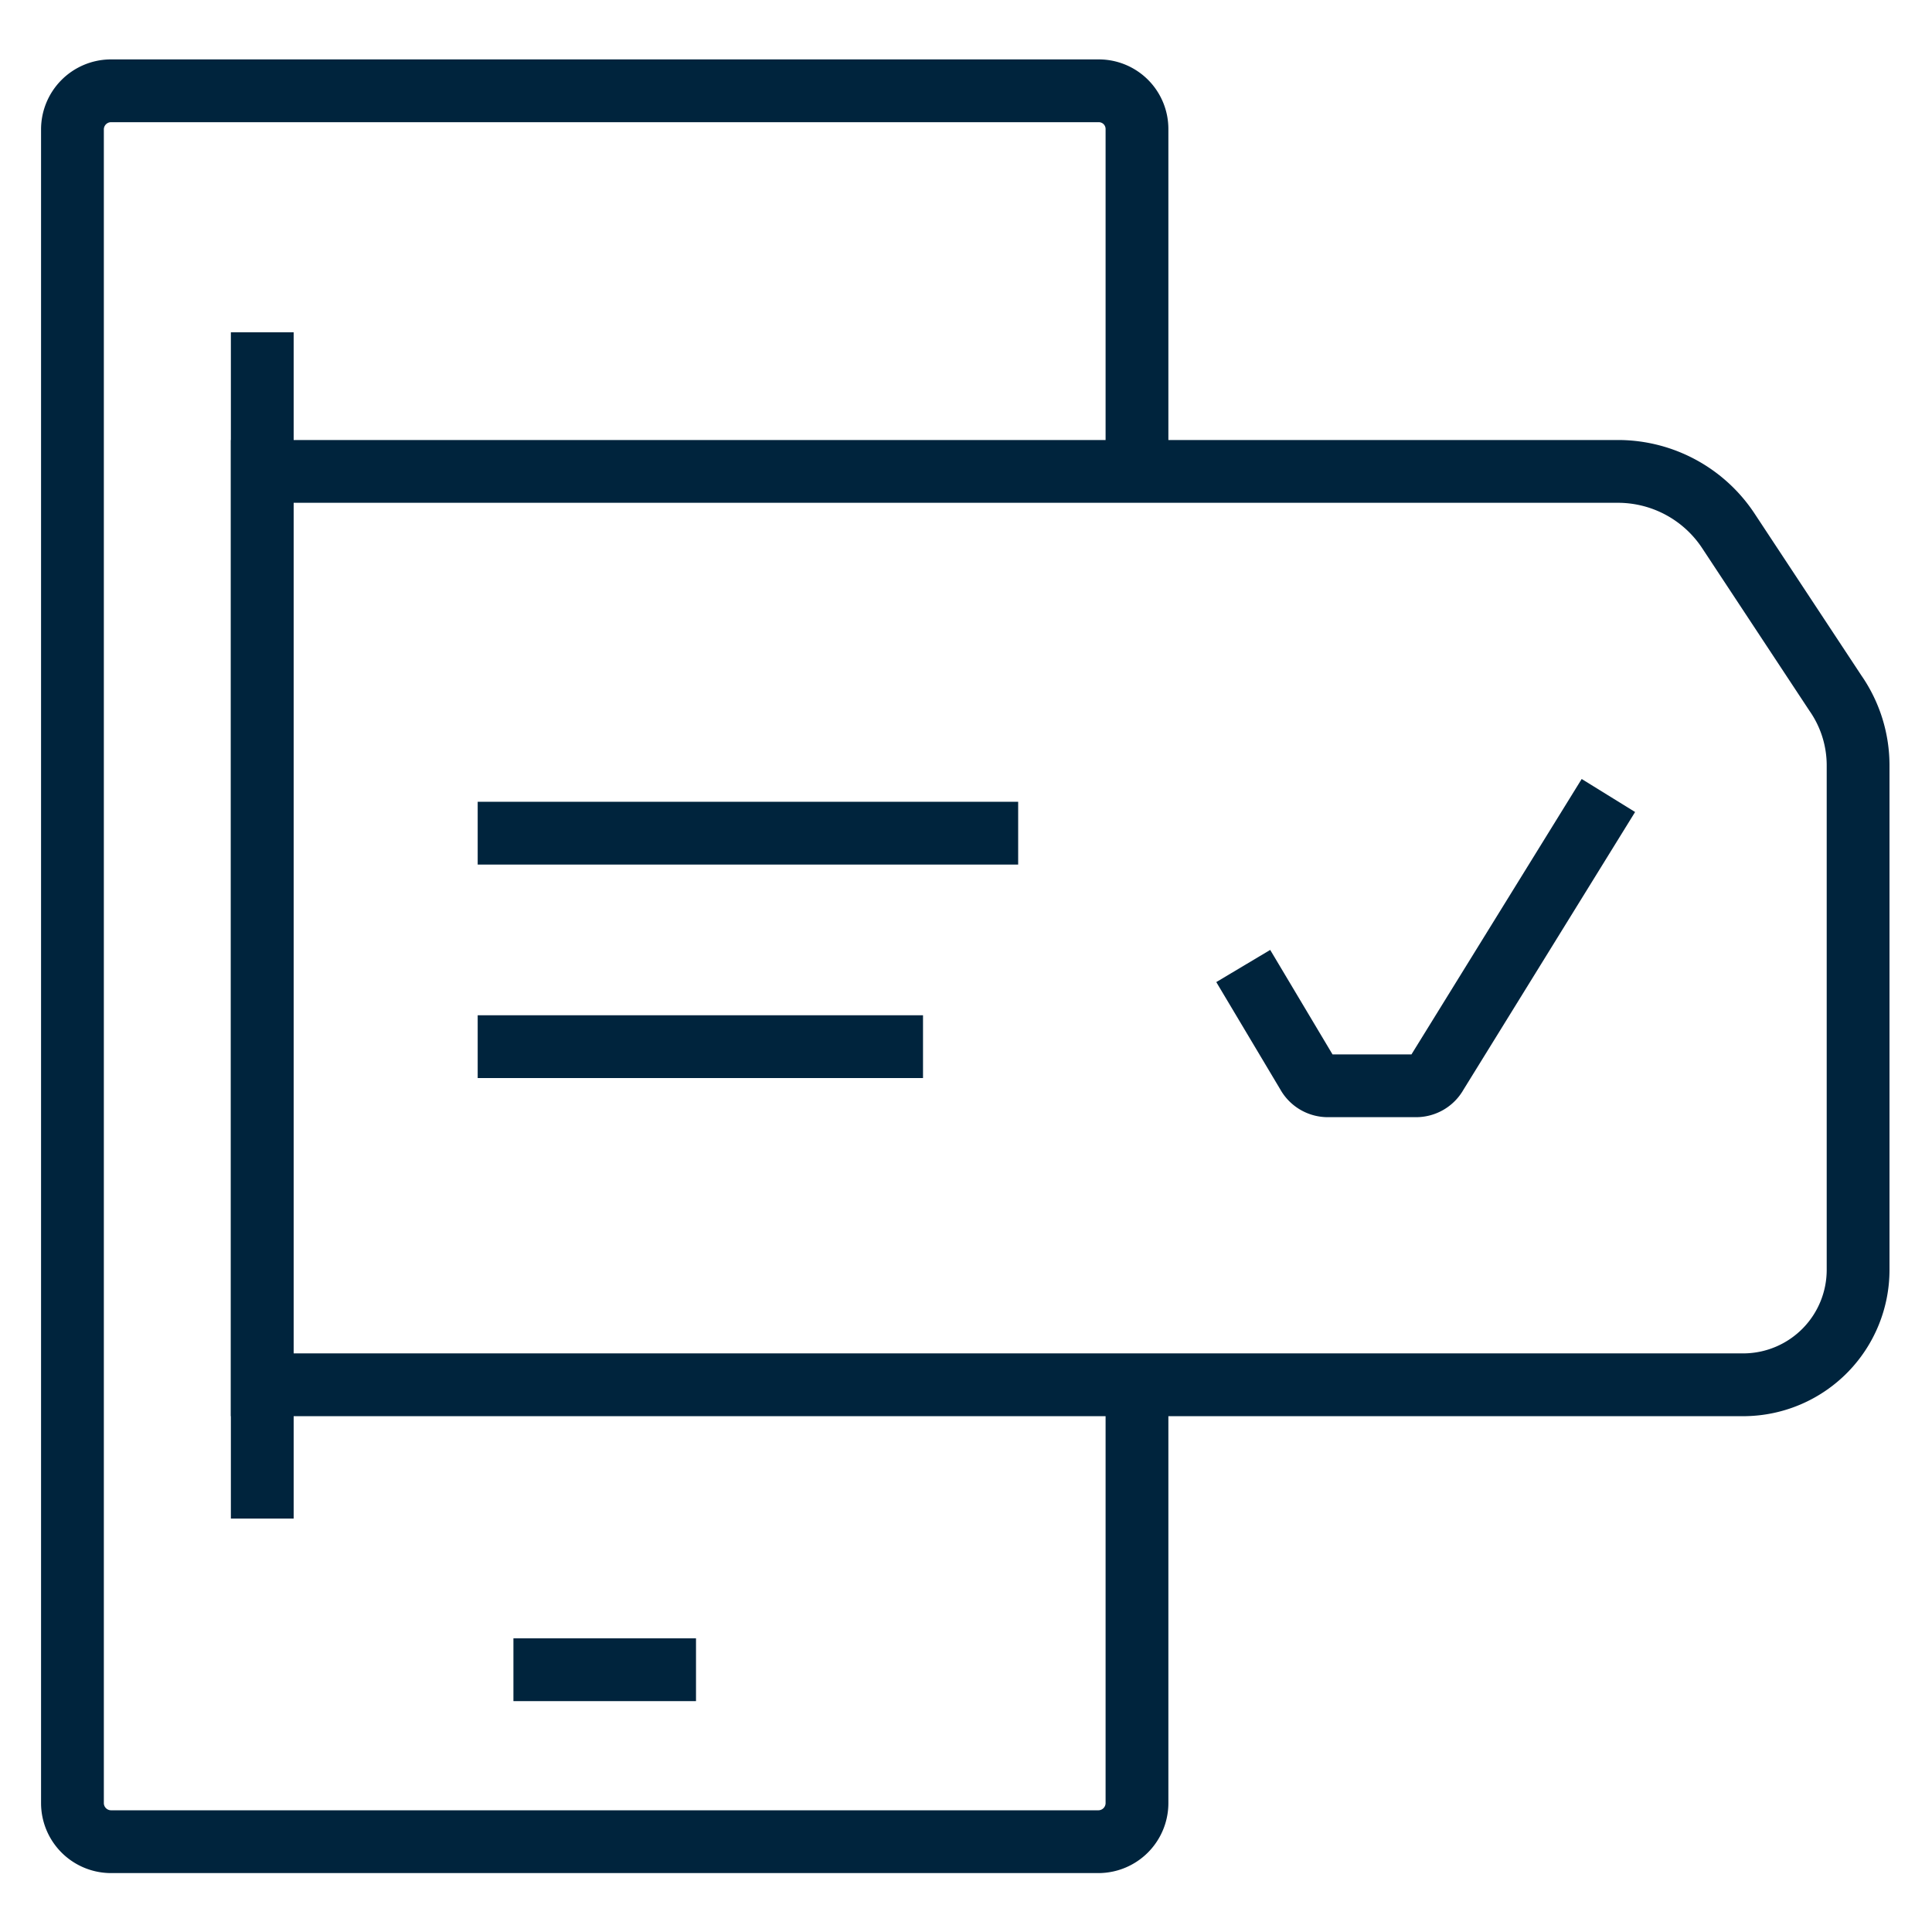 <svg id="Layer_1" data-name="Layer 1" xmlns="http://www.w3.org/2000/svg" viewBox="0 0 40 40">
  <defs>
    <style>
      .cls-1 {
        fill: none;
        stroke: #00243d;
        stroke-miterlimit: 10;
        stroke-width: 1.3px;
      }
    </style>
  </defs>
  <g>
    <g>
      <line class="cls-1" x1="10.63" y1="34.57" x2="14.41" y2="34.57"/>
      <path class="cls-1" d="M23.54,28.34v9a.8.8,0,0,1-.78.79H2.28a.8.8,0,0,1-.78-.79V2.67a.8.8,0,0,1,.78-.79H22.75a.79.79,0,0,1,.79.79V9.75"/>
      <line class="cls-1" x1="5.43" y1="31.44" x2="5.43" y2="6.88"/>
      <line class="cls-1" x1="21.08" y1="17.25" x2="9.89" y2="17.25"/>
      <line class="cls-1" x1="19.11" y1="21.67" x2="9.89" y2="21.67"/>
      <path class="cls-1" d="M36.14,28.67H5.43V9.76H33.52A2.74,2.74,0,0,1,35.79,11L38,14.35a2.62,2.62,0,0,1,.47,1.51V26.29A2.38,2.38,0,0,1,36.14,28.67Zm.78-12.81"/>
    </g>
    <path class="cls-1" d="M33.3,16.47l-3.56,5.76a.48.48,0,0,1-.42.25H27.49a.48.48,0,0,1-.42-.25L25.74,20"/>
  </g>
</svg>
